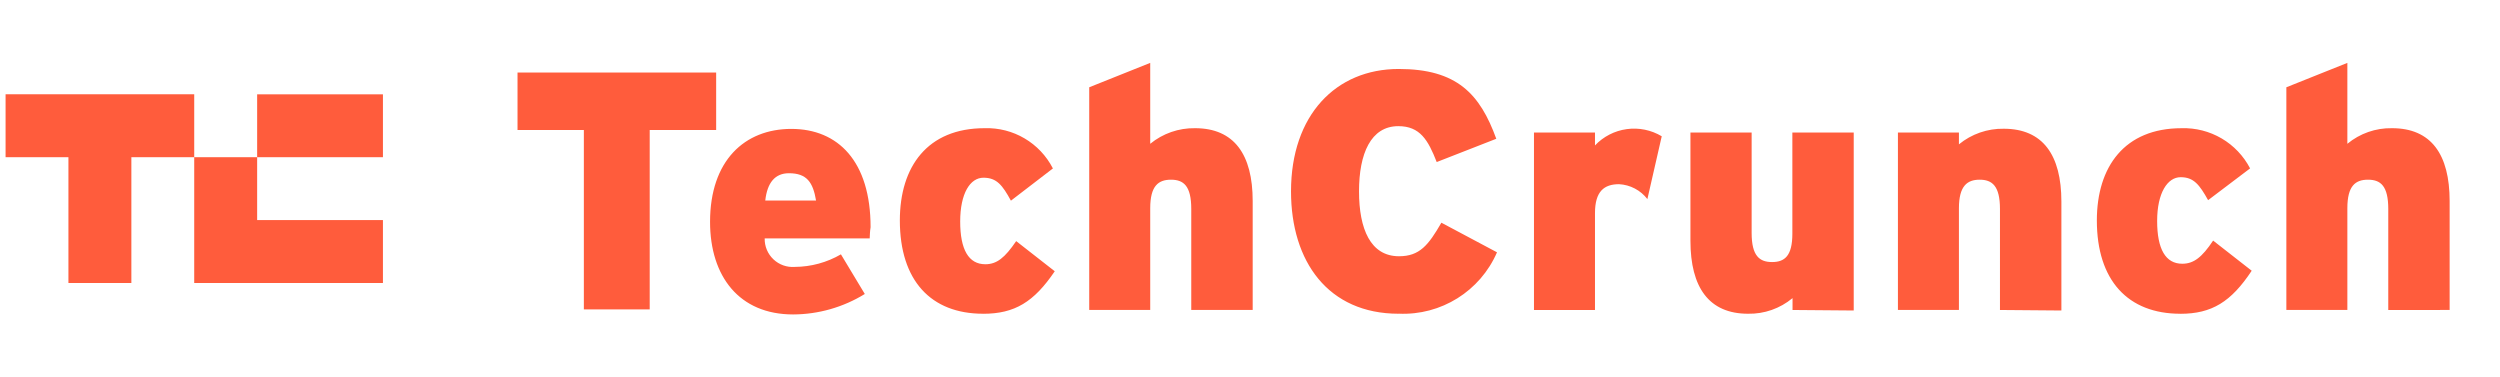 <svg width="212" height="32" viewBox="0 0 212 32" fill="none" xmlns="http://www.w3.org/2000/svg">
<g clipPath="url(#clip0_1142_855)">
<path d="M0.473 7.996V13.333H5.803V24H11.14V13.333H16.47V7.996H0.473ZM21.806 18.663V13.333H16.47L16.469 24H32.473V18.663H21.806ZM21.806 7.997H32.473V13.333H21.806V7.997Z" fill="#ff5c3c"/>
</g>
<path d="M55.095 11.023V26.239H49.511V11.023H43.886V6.153H60.73V11.023H55.095ZM73.751 20.214H64.845C64.837 20.545 64.899 20.875 65.027 21.181C65.155 21.487 65.345 21.762 65.586 21.99C65.827 22.218 66.113 22.393 66.425 22.504C66.738 22.615 67.07 22.659 67.401 22.633C68.775 22.625 70.123 22.258 71.311 21.568L73.335 24.93C71.506 26.057 69.401 26.657 67.253 26.665C62.688 26.665 60.213 23.439 60.213 18.814C60.213 13.61 63.15 10.931 67.106 10.931C71.062 10.931 73.826 13.67 73.826 19.27C73.765 19.635 73.765 19.954 73.75 20.214H73.751ZM66.903 14.69C65.717 14.69 65.062 15.496 64.895 17.003H69.201C68.942 15.466 68.425 14.69 66.903 14.69ZM83.367 26.605C78.94 26.605 76.307 23.79 76.307 18.692C76.307 14.127 78.65 10.871 83.489 10.871C85.918 10.791 88.175 12.118 89.286 14.284L85.726 17.017C85.011 15.709 84.524 15.07 83.398 15.07C82.272 15.07 81.424 16.393 81.424 18.782C81.424 21.17 82.139 22.408 83.555 22.408C84.528 22.408 85.208 21.861 86.172 20.446L89.443 23.002C87.683 25.605 86.05 26.608 83.372 26.608L83.367 26.605ZM101.019 26.285V17.718C101.019 15.755 100.364 15.238 99.299 15.238C98.234 15.238 97.539 15.755 97.539 17.657V26.285H92.366V7.401L97.539 5.332V12.194C98.61 11.316 99.958 10.847 101.343 10.871C104.65 10.871 106.228 13.092 106.228 17.048V26.285H101.019ZM118.608 26.605C112.628 26.605 109.478 22.177 109.478 16.227C109.478 9.76 113.283 5.849 118.608 5.849C123.553 5.849 125.501 7.965 126.885 11.768L121.833 13.742C121.103 11.875 120.419 10.698 118.577 10.698C116.249 10.698 115.245 13.026 115.245 16.222C115.245 19.418 116.219 21.73 118.638 21.73C120.387 21.73 121.134 20.786 122.229 18.885L126.946 21.396C125.517 24.693 122.198 26.764 118.607 26.6L118.608 26.605ZM139.698 16.882C139.412 16.51 139.05 16.205 138.634 15.987C138.219 15.769 137.762 15.643 137.294 15.619C136.031 15.619 135.255 16.227 135.255 18.069V26.286H130.081V11.236H135.255V12.332C135.969 11.578 136.919 11.09 137.949 10.949C138.978 10.808 140.024 11.022 140.915 11.556L139.698 16.882ZM152.007 26.286V25.281C150.95 26.162 149.61 26.632 148.233 26.605C144.927 26.605 143.349 24.384 143.349 20.412V11.236H148.539V19.757C148.539 21.705 149.208 22.222 150.273 22.222C151.338 22.222 151.992 21.705 151.992 19.818V11.236H157.196V26.33L152.007 26.286ZM169.597 26.286V17.718C169.597 15.755 168.927 15.238 167.877 15.238C166.827 15.238 166.117 15.755 166.117 17.657V26.285H160.944V11.236H166.117V12.24C167.188 11.362 168.536 10.893 169.921 10.917C173.228 10.917 174.806 13.138 174.806 17.094V26.33L169.597 26.286ZM184.889 26.606C180.461 26.606 177.813 23.791 177.813 18.693C177.813 14.128 180.172 10.872 184.995 10.872C186.187 10.835 187.364 11.135 188.393 11.738C189.421 12.341 190.258 13.223 190.808 14.28L187.247 16.974C186.517 15.665 186.03 15.026 184.919 15.026C183.808 15.026 182.926 16.35 182.926 18.738C182.926 21.126 183.64 22.365 185.056 22.365C186.03 22.365 186.729 21.817 187.673 20.402L190.944 22.958C189.195 25.606 187.551 26.61 184.888 26.61L184.889 26.606ZM202.525 26.286V17.718C202.525 15.755 201.87 15.238 200.805 15.238C199.74 15.238 199.056 15.755 199.056 17.657V26.285H193.883V7.401L199.056 5.332V12.194C200.12 11.314 201.464 10.844 202.845 10.871C206.162 10.871 207.729 13.092 207.729 17.048V26.285L202.525 26.286Z" fill="#ff5c3c"/>
<defs>
<clipPath id="clip0_1142_855">
<rect width="32" height="32" fill="white" transform="translate(0.473)"/>
</clipPath>
</defs>
</svg>

